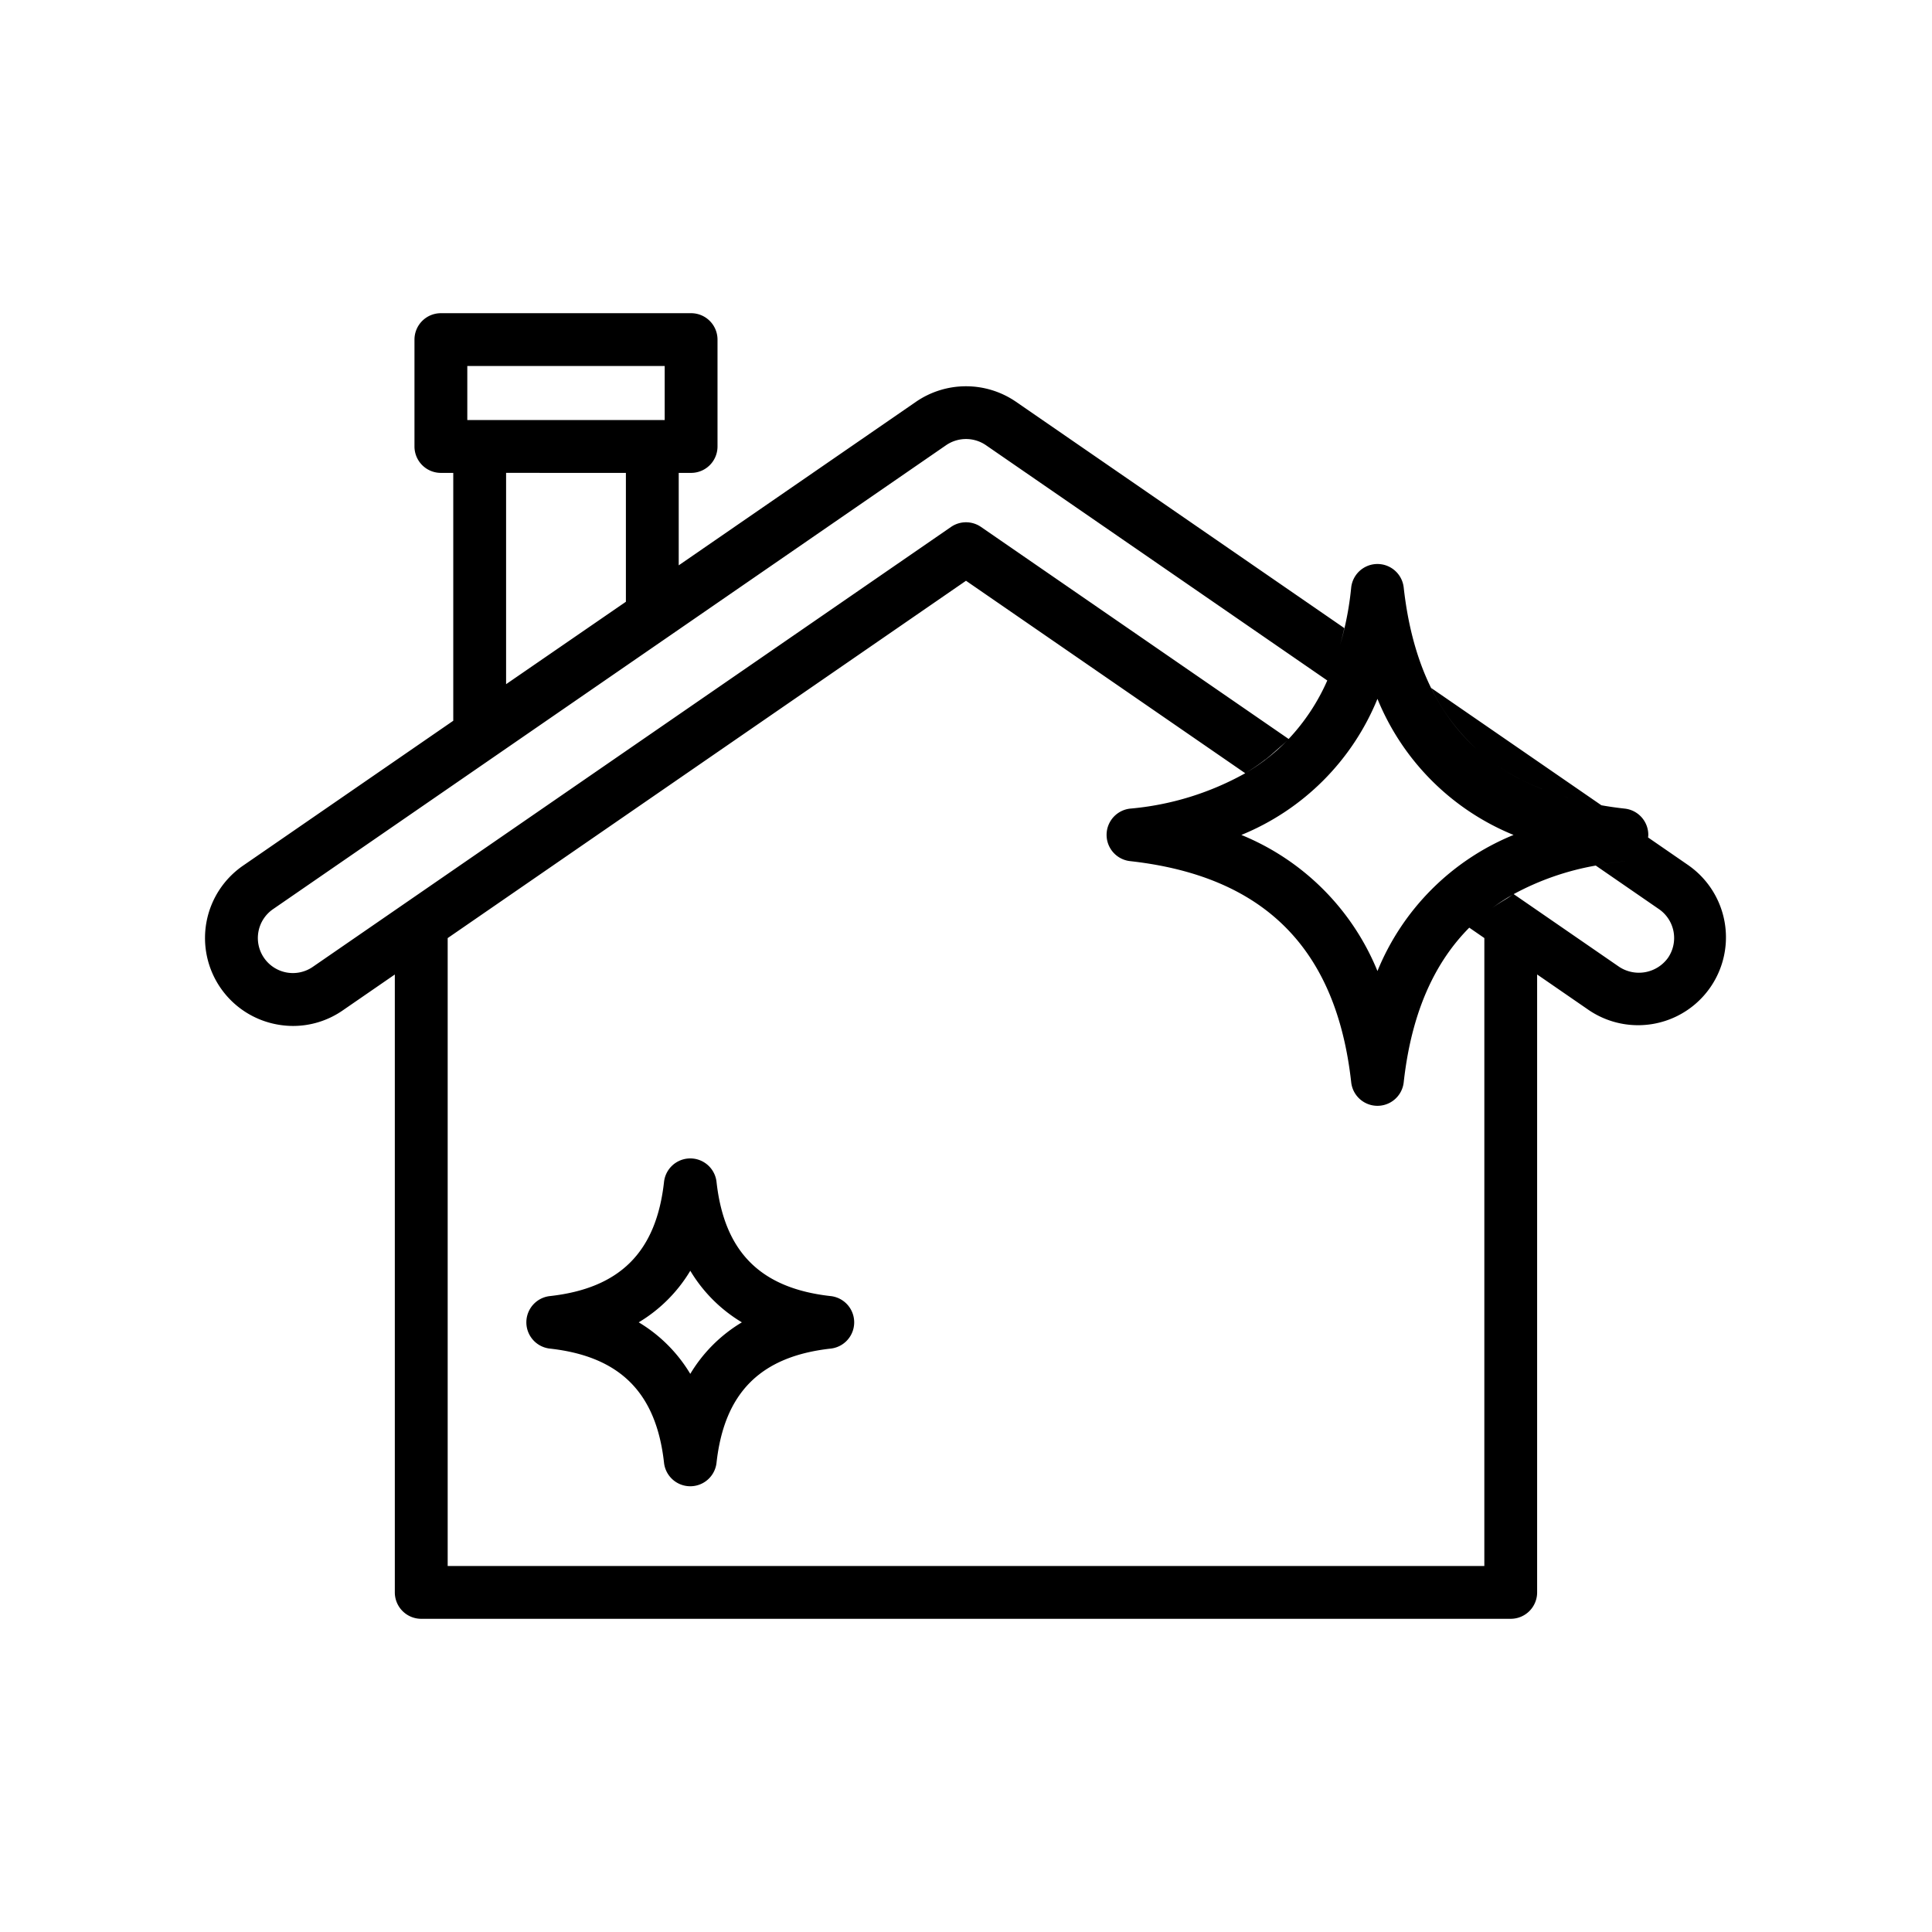 <svg xmlns="http://www.w3.org/2000/svg" id="Layer_2" data-name="Layer 2" viewBox="0 0 128 128"><title>GUITAR</title><path d="M55.034,85.869c-4.644-.516-7.046-2.919-7.562-7.562a1.75,1.75,0,0,0-3.479,0c-.516,4.643-2.919,7.046-7.562,7.562a1.75,1.75,0,0,0,0,3.479c4.643.516,7.046,2.919,7.562,7.562a1.75,1.75,0,0,0,3.479,0c.516-4.643,2.918-7.046,7.562-7.562a1.75,1.75,0,0,0,0-3.479Zm-9.3,5.156a9.915,9.915,0,0,0-3.417-3.417,9.915,9.915,0,0,0,3.417-3.417,9.906,9.906,0,0,0,3.417,3.417A9.906,9.906,0,0,0,45.732,91.024Z"></path><path d="M111.9,57.353l-2.712-1.87c.006-.057.016-.113.016-.171a1.75,1.75,0,0,0-1.557-1.739,23.785,23.785,0,0,1-3.393-.622c.592.155,1.2.292,1.842.4L94.819,45.579a13.319,13.319,0,0,0,2.993,4.03c-2.693-2.45-4.291-5.99-4.813-10.684a1.75,1.75,0,0,0-3.479,0,20.616,20.616,0,0,1-1.585,6.16,18.394,18.394,0,0,0,1.13-3.472l-21.761-15a5.853,5.853,0,0,0-6.608,0L44.967,37.455V31.33h.82a1.75,1.75,0,0,0,1.75-1.75V22.5a1.75,1.75,0,0,0-1.75-1.75H29.21a1.75,1.75,0,0,0-1.75,1.75V29.58a1.75,1.75,0,0,0,1.75,1.75h.82V47.752L16.1,57.353a5.822,5.822,0,0,0,2.251,10.519,5.918,5.918,0,0,0,1.065.1,5.779,5.779,0,0,0,3.291-1.03l3.451-2.379V105.5a1.75,1.75,0,0,0,1.75,1.75h72.181a1.75,1.75,0,0,0,1.75-1.75V64.561l3.45,2.378a5.822,5.822,0,0,0,6.608-9.586ZM30.96,24.249H44.038V27.83H30.96ZM41.467,31.33v8.538L33.53,45.329v-14Zm67.562,24.727,0,0Zm-.327.473-.019.018Zm-.469.346c-.011.005-.022.008-.033.013Zm-.588.176c-.667.074-1.3.177-1.924.294C106.344,57.228,106.98,57.125,107.646,57.051ZM98.84,60.173a13.657,13.657,0,0,1,1.444-.935c-.163.091-.3.2-.463.3C99.486,59.742,99.151,59.945,98.84,60.173Zm.346-9.467a13.016,13.016,0,0,1-1.264-1A13.016,13.016,0,0,0,99.186,50.706Zm4.7,2.14q-.7-.2-1.355-.437Q103.189,52.649,103.89,52.846Zm-1.719-.574a15.788,15.788,0,0,1-1.463-.656A15.748,15.748,0,0,0,102.171,52.272Zm-1.5-.673a14,14,0,0,1-1.477-.887A14,14,0,0,0,100.671,51.6ZM91.26,46.3a16.444,16.444,0,0,0,9.017,9.017,16.447,16.447,0,0,0-9.017,9.017,16.453,16.453,0,0,0-9.017-9.017A16.45,16.45,0,0,0,91.26,46.3Zm-7.444,4.037c.265-.2.509-.421.756-.64.272-.24.554-.47.8-.732A13.062,13.062,0,0,1,82.5,51.229,13.619,13.619,0,0,0,83.815,50.332ZM20.722,64.058a2.321,2.321,0,0,1-2.634-3.823l25.9-17.852.224-.154h0L62.684,29.494a2.333,2.333,0,0,1,2.635,0l22.617,15.59a13.663,13.663,0,0,1-2.56,3.875h0L64.994,34.911a1.75,1.75,0,0,0-1.986,0L26.917,59.788l0,0Zm77.619,39.693H29.66v-41.6L64,38.477,82.5,51.229a19.04,19.04,0,0,1-7.627,2.344,1.75,1.75,0,0,0,0,3.479c8.87.986,13.661,5.777,14.647,14.648A1.75,1.75,0,0,0,93,71.7c.572-5.154,2.439-8.921,5.634-11.374a12.519,12.519,0,0,0-1.3,1.128h0l1.008.695Zm12.165-40.288a2.378,2.378,0,0,1-3.229.594l-6.192-4.268h0l-.8-.551h0a17.878,17.878,0,0,1,5.438-1.892l4.191,2.889A2.323,2.323,0,0,1,110.506,63.463Z"></path></svg>